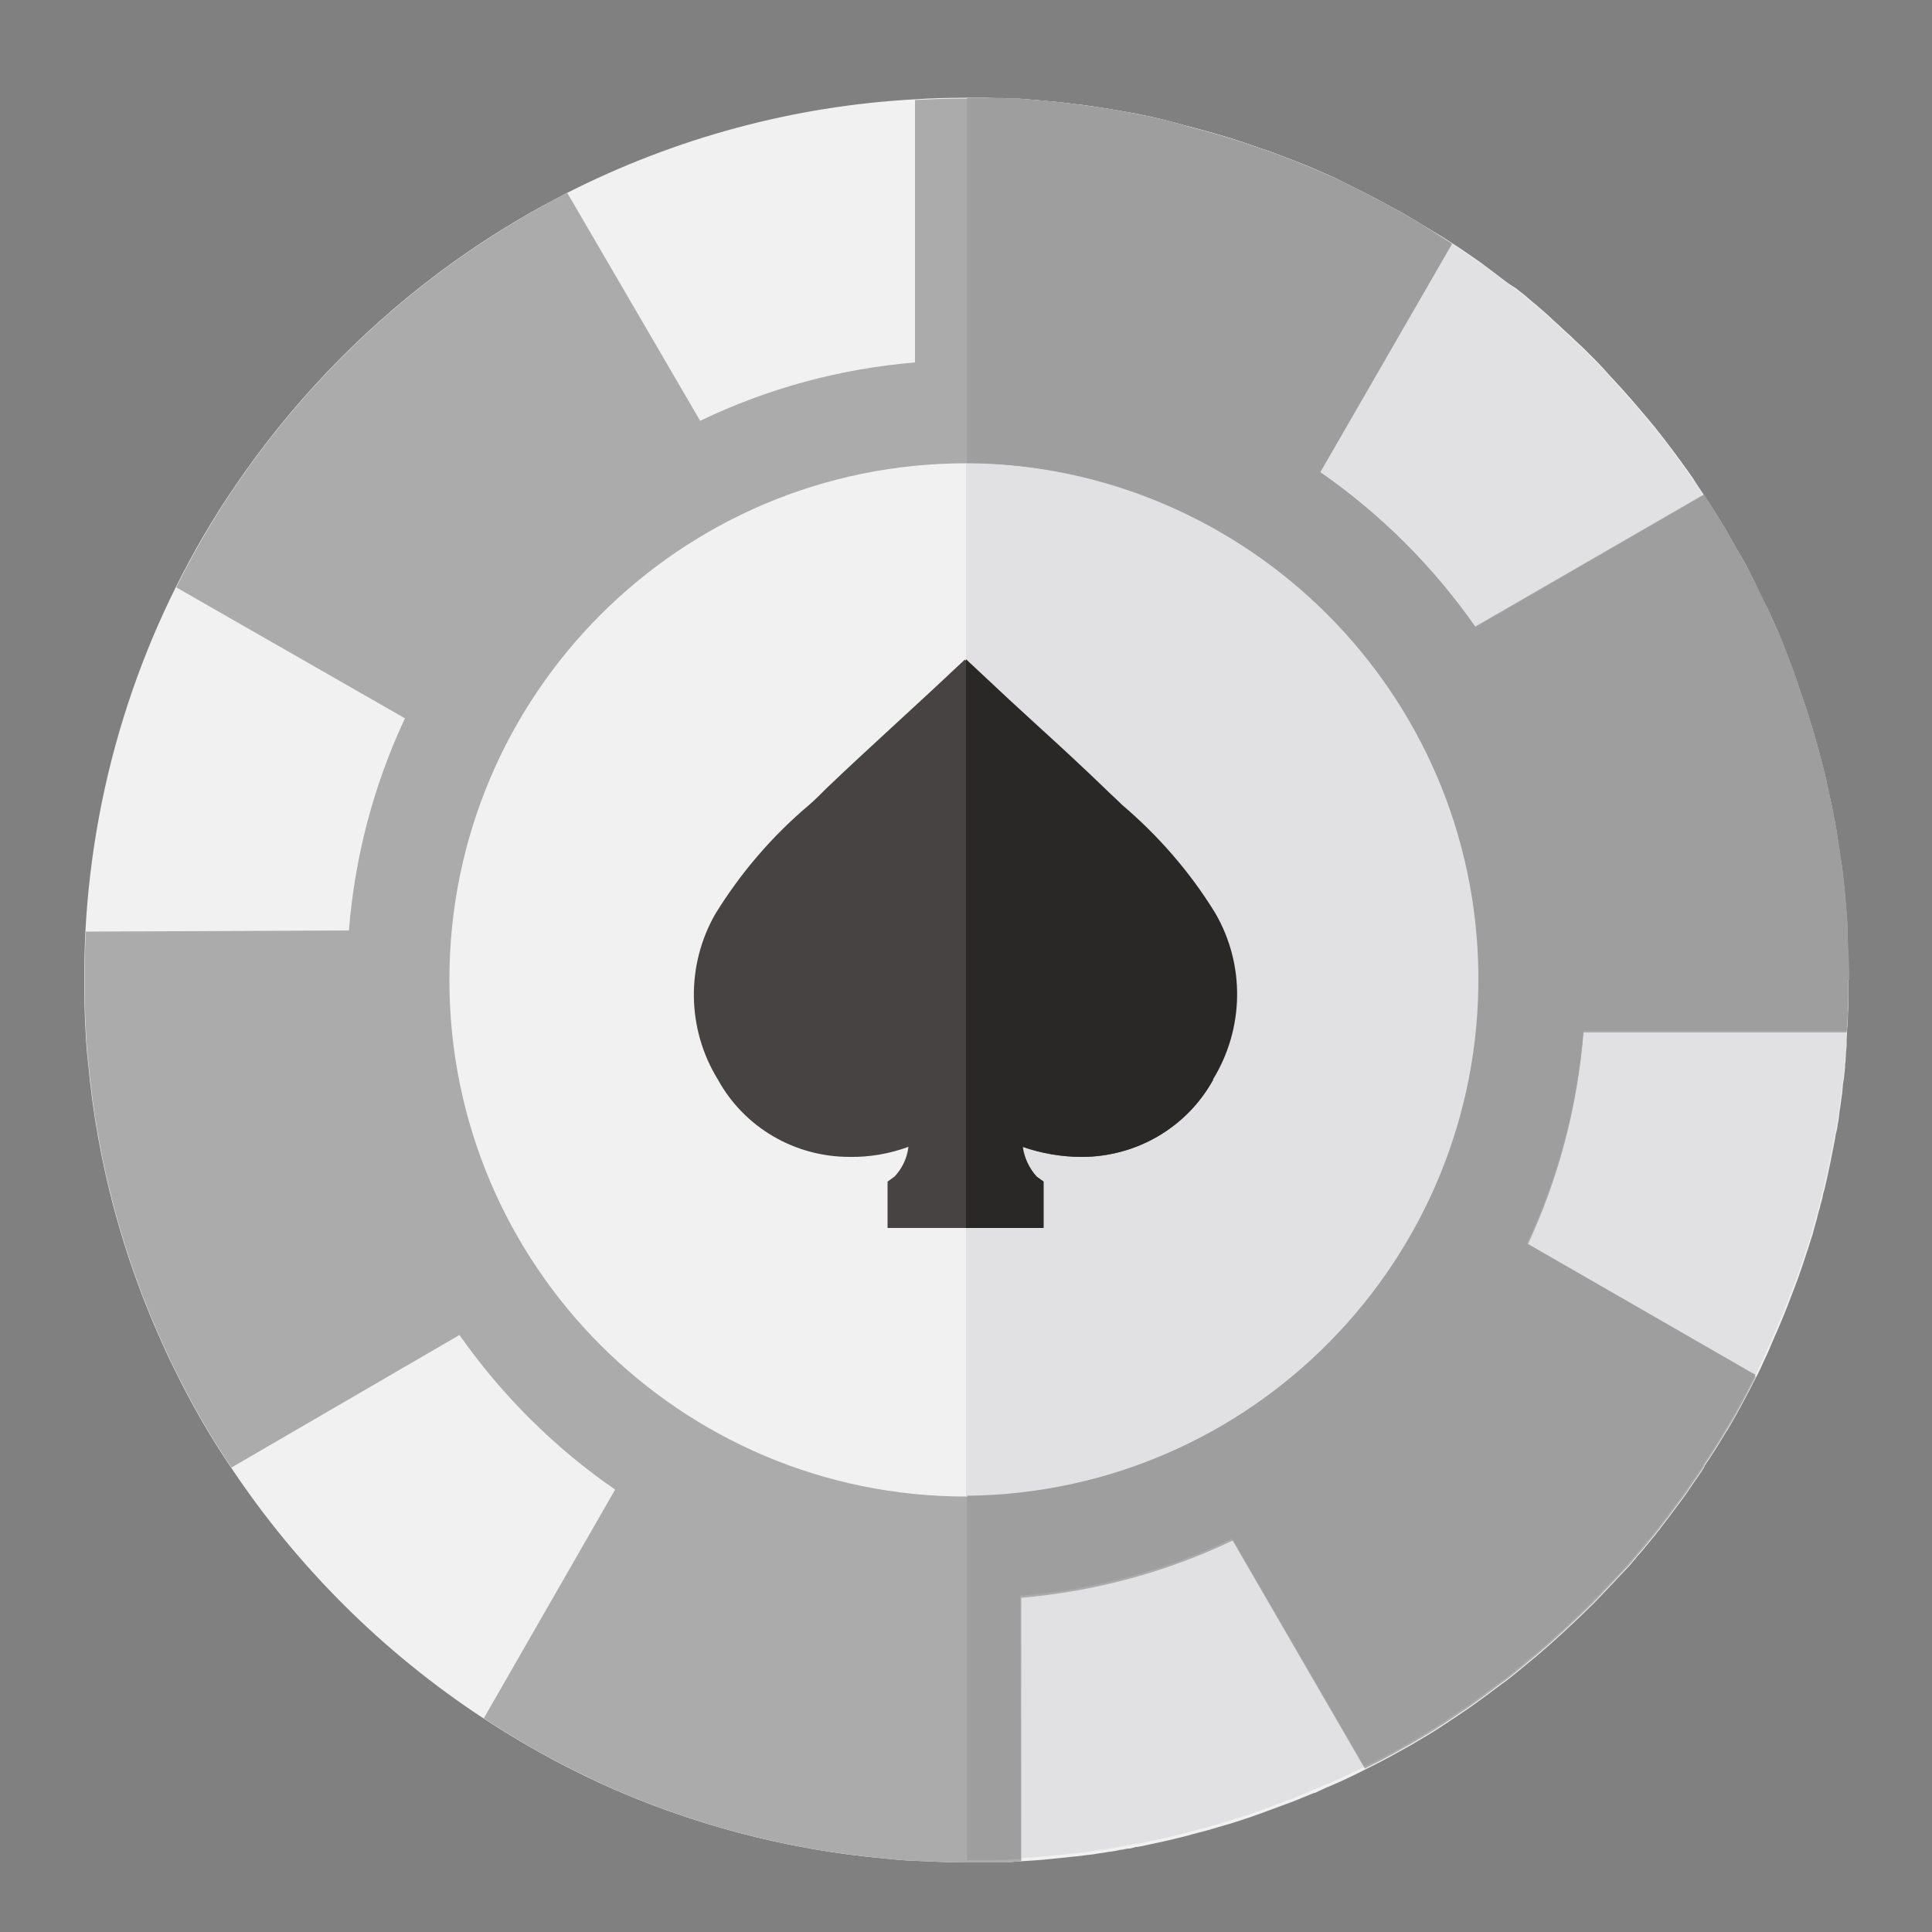 <?xml version="1.0" encoding="UTF-8"?>
<svg id="Layer_1" data-name="Layer 1" xmlns="http://www.w3.org/2000/svg" viewBox="0 0 50 50">
  <rect x="0" y="0" width="50" height="50" fill="#808080" stroke="none"/>
  <defs>
    <style>
      .cls-1 {
        fill: #ababab;
      }

      .cls-2 {
        fill: #e1e1e4;
      }

      .cls-3 {
        fill: #9f9e9e;
      }

      .cls-4 {
        fill: #464342;
      }

      .cls-5 {
        fill: #f2f1f1;
      }

      .cls-6 {
        fill: #2a2827;
      }
    </style>
  </defs>
  <path id="Path_18834" data-name="Path 18834" class="cls-5" d="M47.81,24.27c0-.06,0-.11,0-.17v-.1c-.01-.23-.03-.46-.05-.68-.02-.26-.05-.52-.08-.78-.01-.09-.02-.19-.04-.28s-.03-.19-.04-.28c-.03-.19-.06-.39-.09-.58-.01-.08-.03-.17-.05-.25s-.03-.18-.05-.27-.04-.18-.06-.27c-.04-.17-.07-.34-.11-.51l-.07-.28c-.16-.64-.35-1.28-.57-1.9-.03-.09-.06-.18-.09-.27-.09-.25-.19-.51-.28-.76-.03-.09-.07-.17-.1-.26-.03-.07-.06-.14-.09-.22s-.07-.16-.11-.25-.06-.14-.1-.22-.05-.11-.08-.17c0-.02-.02-.04-.03-.06-.03-.06-.06-.12-.09-.18-.07-.14-.14-.28-.2-.42-.04-.08-.08-.16-.12-.24-.09-.19-.19-.37-.3-.55-.03-.05-.05-.09-.08-.14s-.04-.08-.07-.12h0c-.03-.06-.06-.11-.09-.16l-.14-.25c-.17-.28-.35-.57-.54-.85-.09-.14-.19-.28-.28-.43-.07-.09-.13-.19-.2-.28s-.11-.16-.17-.23l-.07-.1c-.09-.12-.19-.25-.28-.37-.12-.15-.23-.3-.35-.44l-.09-.11c-.28-.33-.56-.66-.86-.98l-.13-.14h0c-.06-.07-.12-.13-.18-.2-.09-.1-.19-.2-.29-.3-.07-.07-.14-.14-.21-.21l-.13-.12c-.06-.06-.13-.12-.2-.19s-.16-.14-.24-.22-.18-.16-.26-.24-.19-.17-.28-.25c-.06-.05-.12-.11-.19-.16l-.22-.19-.23-.18-.2-.13-.2-.15-.13-.1-.16-.12-.08-.06-.16-.12c-.09-.06-.17-.12-.26-.18-.16-.11-.32-.22-.48-.32l-.28-.18-.25-.15-.07-.04-.21-.13-.08-.05-.26-.15c-.09-.06-.19-.11-.28-.16l-.13-.07c-.25-.14-.5-.27-.76-.4l-.18-.09-.18-.09-.18-.09-.18-.09c-.34-.15-.67-.3-1.02-.43l-.26-.1-.26-.1-.2-.07c-.12-.04-.24-.08-.35-.12l-.23-.08c-.5-.17-1.01-.31-1.52-.44l-.21-.06-.23-.06-.2-.05-.26-.06-.19-.04-.14-.03c-.48-.09-.97-.17-1.46-.24l-.2-.02c-.21-.03-.43-.05-.64-.07h0c-.07,0-.15-.01-.22-.02-.19-.02-.38-.03-.58-.04h-.14s-.14,0-.14,0h-.05l-.31-.02h-.04c-.11-.01-.22-.01-.32-.01h-.33c-.45,0-.89.01-1.34.04-3.14.17-6.2,1-9,2.42l-.23.12c-.23.12-.47.25-.7.38-.47.27-.93.55-1.38.85-.22.15-.44.3-.65.45-2.07,1.49-3.88,3.31-5.36,5.39-.16.23-.32.46-.48.7-2.2,3.35-3.46,7.23-3.67,11.23-.02.42-.03.83-.03,1.25,0,.48.01.95.04,1.42.01.24.03.48.06.73.23,2.55.9,5.04,1.97,7.37.12.27.25.53.38.79.4.8.85,1.57,1.35,2.31,1.72,2.58,3.94,4.79,6.53,6.49.75.49,1.52.94,2.32,1.34.22.11.45.22.68.33,2.34,1.07,4.84,1.73,7.4,1.96.27.03.54.05.82.06.43.02.85.04,1.28.04h1.05s.31-.03.31-.03h.04l.31-.02c.19-.01.38-.03.57-.05l.29-.03.29-.03.25-.03.17-.02.12-.02.26-.04.2-.03.14-.03h.03l.15-.03h.06s.14-.04.14-.04c.01,0,.02,0,.03,0l.12-.02.23-.05c.24-.05.47-.1.71-.16l.24-.06.14-.04.19-.05h0l.23-.06.2-.06.38-.11.25-.08.27-.09.14-.05.14-.05.27-.1.27-.1.27-.1.27-.11.27-.11h.02s.32-.15.32-.15h.01l.32-.14c.22-.1.43-.2.64-.31l.3-.15.23-.12c.23-.12.45-.25.67-.37l.27-.16c.21-.12.41-.25.61-.38l.24-.16c.21-.14.42-.28.62-.43.13-.09.26-.19.38-.28s.25-.19.38-.28l.15-.12.22-.18.18-.15.22-.18c.47-.4.93-.83,1.39-1.28.1-.1.21-.21.31-.32.06-.06.12-.13.18-.19.12-.12.23-.25.35-.37s.22-.24.32-.36l.03-.04c.06-.07.13-.14.19-.22.09-.11.19-.23.28-.34l.11-.14.16-.21c.05-.07.11-.14.16-.21.09-.12.17-.23.26-.35l.13-.18h0c.09-.14.19-.28.28-.41.06-.09.12-.17.17-.26h0s0-.02,0-.02c.04-.05.07-.11.11-.16l.04-.06c.07-.11.14-.22.21-.33l.17-.28.07-.11.1-.17c.17-.29.33-.59.48-.88.05-.1.1-.2.15-.29.08-.15.15-.3.22-.46.06-.13.12-.25.17-.38.03-.07.06-.14.09-.21s.07-.16.11-.25c.16-.37.3-.74.44-1.11.02-.06.05-.13.07-.19.09-.25.17-.49.25-.74.03-.08.05-.17.08-.25s.05-.16.07-.24c.03-.11.06-.22.09-.32,0-.02,0-.03.01-.05.02-.09.05-.17.07-.26,0-.02.01-.04.02-.07.02-.07.04-.14.05-.22l.04-.14c.1-.43.19-.86.27-1.3.01-.07.02-.13.04-.2s.02-.11.03-.17c.02-.09.03-.18.04-.28s.03-.18.04-.28c.02-.14.04-.27.05-.41,0-.07.02-.15.03-.22.01-.1.02-.19.03-.29,0-.05,0-.1.01-.14s0-.1.01-.14c0-.09.01-.17.02-.26,0-.04,0-.08,0-.11,0-.07,0-.14.01-.21,0-.11.01-.22.02-.33,0-.22.02-.43.02-.65v-.41c0-.36-.01-.71-.03-1.07Z"/>
  <path id="Path_18835" data-name="Path 18835" class="cls-2" d="M47.83,25.37v.33c0,.22,0,.44-.02.65,0,.11,0,.22-.02.33,0,.07,0,.14-.01.21,0,.04,0,.08,0,.11,0,.09-.01.17-.02.26,0,.05,0,.1-.01.14s0,.1-.01.14c0,.1-.02.19-.03.29,0,.08-.02.15-.03.22-.02.14-.03.27-.05.41-.01.09-.03.19-.04.28s-.03.19-.04.28c0,.06-.02.11-.03.17s-.02.13-.04.2c-.08.44-.16.87-.27,1.3l-.04.14c-.02.07-.04.14-.05.22,0,.02-.01.04-.02.07-.02.09-.05.18-.07.26,0,.02,0,.03-.01.05-.03.11-.06.22-.09.32-.02.08-.05.16-.07.24s-.05.17-.08.25c-.08.25-.16.5-.25.74-.02.07-.05.13-.07.19-.14.37-.28.75-.44,1.11-.03.08-.07.16-.11.25s-.06.14-.09.21c-.06.13-.12.25-.17.38-.07.15-.14.31-.22.46-.05.1-.1.2-.15.29-.15.3-.31.59-.48.88l-.17.28-.17.28c-.07.11-.14.22-.21.33l-.04.06c-.04.06-.07.11-.11.16,0,0,0,0,0,.01h0c-.06.1-.11.19-.17.27-.09.13-.18.27-.28.4h0s-.13.19-.13.19c-.09.12-.17.23-.26.35-.05.07-.11.14-.16.21l-.16.21-.11.14c-.09.11-.19.23-.28.34-.06.07-.12.14-.19.22l-.03.04c-.1.12-.21.24-.32.36s-.23.25-.35.37c-.06.06-.12.13-.18.19-.1.11-.2.21-.31.32-.45.45-.91.87-1.39,1.28l-.22.18-.18.15-.22.18-.15.12c-.12.1-.25.19-.38.28s-.26.19-.38.28c-.21.15-.41.29-.62.43l-.24.16c-.2.13-.41.26-.61.38l-.27.16c-.22.13-.44.25-.67.37l-.23.12-.3.15c-.21.11-.42.21-.64.31l-.32.14h-.01l-.32.14h-.02s-.27.12-.27.12l-.27.11-.27.1-.27.1-.27.1-.14.05-.14.05-.27.09-.25.08-.38.11-.2.06-.23.06h0l-.19.05-.14.04-.24.06c-.23.06-.47.11-.71.16l-.23.05-.12.02s-.02,0-.03,0l-.14.03h-.06s-.15.04-.15.04h-.03l-.14.03-.2.03-.26.04-.12.02-.17.02-.25.03-.29.03-.29.03c-.19.02-.38.03-.57.05l-.31.02h-.04l-.31.02h-.28s-.01.01-.01.01h-.75V2.53h.33c.25,0,.49.01.73.02h.28c.19.02.38.03.58.05.08,0,.15.01.22.02h0c.21.02.43.04.64.07l.2.03c.49.06.97.14,1.46.24l.14.03.19.04.27.06.2.05.23.06.21.06c.51.13,1.02.28,1.52.44l.23.08c.12.04.24.08.35.12l.2.07.26.1.26.1c.34.14.68.28,1.02.43l.18.09.18.09.18.09.18.09c.26.13.51.26.76.4l.13.07c.1.05.19.11.28.16l.26.15.28.18.07.04.25.16.28.18c.16.11.32.21.48.32.09.06.17.12.26.18l.16.11.08.06.16.12.13.1.2.15.19.14.23.18.22.19c.06.05.13.1.19.16.1.08.19.16.28.25.09.08.18.16.26.24s.16.14.24.22.13.12.2.19l.13.12c.07.07.14.14.21.21.09.09.19.19.29.3.06.06.12.13.18.19h0s.13.15.13.15c.3.32.58.65.86.98l.09.11c.12.15.24.29.35.44.09.12.19.24.28.37l.07.1c.06.08.11.15.17.23s.13.19.2.28c.1.14.19.28.28.43.19.28.37.57.54.85.05.08.1.16.14.25.04.08.11.19.16.28.03.05.05.09.08.14.1.18.2.37.3.55.04.08.08.16.12.24.07.14.14.28.2.42.03.06.06.12.09.18,0,.02.02.04.03.06.03.06.05.11.08.17s.07.14.1.22.07.16.11.25.06.14.09.22.07.17.1.26c.1.25.2.5.28.76.03.09.06.18.09.27.22.63.41,1.26.57,1.9l.07.28c.04.17.08.34.11.51.02.09.04.18.06.27s.04.18.05.27.03.17.05.25c.03.19.06.39.09.58.01.09.03.18.04.28s.03.19.04.28c.03.26.06.52.08.78.02.23.04.46.05.68v.1c0,.06,0,.11,0,.17.03.35.04.71.04,1.08Z"/>
  <path id="Path_18836" data-name="Path 18836" class="cls-1" d="M47.81,24.27c0-.06,0-.11,0-.17v-.1c-.01-.23-.03-.46-.05-.68-.02-.26-.05-.52-.08-.78-.01-.09-.02-.19-.04-.28s-.03-.19-.04-.28c-.03-.19-.06-.39-.09-.58-.01-.08-.03-.17-.05-.25s-.03-.18-.05-.27-.04-.18-.06-.27c-.04-.17-.07-.34-.11-.51l-.07-.28c-.16-.64-.35-1.28-.57-1.9-.03-.09-.06-.18-.09-.27-.09-.25-.19-.51-.28-.76-.03-.09-.07-.17-.1-.26-.03-.07-.06-.14-.09-.22s-.07-.16-.11-.25-.06-.14-.1-.22-.05-.11-.08-.17c0-.02-.02-.04-.03-.06-.03-.06-.06-.12-.09-.18-.07-.14-.14-.28-.2-.42-.04-.08-.08-.16-.12-.24-.09-.19-.19-.37-.3-.55-.03-.05-.05-.09-.08-.14-.05-.09-.11-.19-.16-.28l-.14-.25c-.17-.28-.35-.57-.54-.85l-5.92,3.42c-1.09-1.56-2.45-2.92-4.02-4.01l3.41-5.91-.28-.18-.25-.16-.07-.04-.28-.18-.26-.15c-.09-.06-.19-.11-.28-.16l-.13-.07c-.25-.14-.5-.27-.76-.4l-.18-.09-.18-.09-.18-.09-.18-.09c-.34-.15-.67-.3-1.02-.43l-.26-.1-.26-.1-.2-.07c-.12-.04-.24-.08-.35-.12l-.23-.08c-.5-.17-1.01-.31-1.52-.44l-.21-.06-.23-.06-.2-.05-.26-.06-.19-.04-.14-.03c-.48-.09-.97-.17-1.46-.24l-.2-.02c-.21-.03-.43-.05-.64-.07h0c-.07,0-.15-.01-.22-.02-.19-.02-.38-.03-.58-.04h-.14s-.14,0-.14,0c-.14,0-.27-.01-.41-.02h-.65c-.45,0-.89.01-1.34.04v6.79c-1.93.16-3.81.67-5.56,1.51l-3.44-5.9-.23.12c-.23.12-.46.25-.69.38h0c-.47.27-.93.55-1.38.85-.22.15-.44.3-.65.45-2.07,1.49-3.88,3.31-5.36,5.39-.16.23-.32.46-.48.7-.49.75-.93,1.52-1.33,2.32l5.92,3.39c-.81,1.73-1.3,3.59-1.45,5.49l-6.81.03c-.02.42-.03.83-.03,1.25,0,.48.01.95.04,1.42.01.24.03.48.06.73.23,2.55.9,5.04,1.97,7.37.12.27.25.53.38.79.4.8.85,1.57,1.35,2.31l5.9-3.43c1.1,1.56,2.46,2.92,4.03,4l-3.4,5.92c.75.49,1.52.94,2.32,1.34.22.11.45.22.68.33,2.34,1.07,4.84,1.73,7.4,1.96.27.03.54.05.82.06.43.02.85.04,1.28.04h1.05s.31-.03.31-.03h.05v-6.82c1.89-.16,3.75-.66,5.47-1.48l3.42,5.9.3-.15.23-.12c.23-.12.45-.25.67-.37l.27-.16c.21-.12.41-.25.61-.38l.24-.16c.21-.14.42-.28.62-.43.13-.09.26-.19.38-.28s.25-.19.38-.28l.15-.12.22-.18.18-.15.22-.18c.47-.4.93-.83,1.39-1.28.1-.1.21-.21.31-.32.06-.06.12-.13.18-.19.12-.12.23-.25.35-.37s.22-.24.32-.36l.03-.04c.06-.07.13-.14.19-.22.09-.11.19-.23.28-.34l.11-.14.16-.21c.05-.07.11-.14.16-.21.09-.12.17-.23.26-.35l.13-.18h0c.09-.14.19-.28.28-.41.06-.09.12-.17.17-.26h0s0-.02,0-.02c.04-.05.07-.11.11-.16l.04-.06c.07-.11.14-.22.21-.33l.17-.28.17-.28c.17-.29.33-.59.48-.88.05-.1.1-.2.15-.29l-5.91-3.4c.81-1.74,1.3-3.6,1.45-5.51h6.81c0-.12.01-.23.02-.33,0-.22.02-.43.02-.65v-.33c0-.37,0-.73-.02-1.1ZM25,38.73c-7.38,0-13.37-5.98-13.37-13.37,0-7.38,5.98-13.37,13.37-13.37,7.38,0,13.37,5.98,13.37,13.37h0c0,7.38-5.99,13.36-13.37,13.37h0Z"/>
  <path id="Path_18837" data-name="Path 18837" class="cls-2" d="M34.45,34.82c-2.5,2.51-5.91,3.92-9.45,3.91V12c7.38,0,13.37,5.98,13.37,13.37,0,3.54-1.41,6.94-3.91,9.45Z"/>
  <path id="Path_18838" data-name="Path 18838" class="cls-3" d="M47.83,25.37v.33c0,.22,0,.44-.02.65,0,.11,0,.22-.02.33h-6.81c-.16,1.91-.65,3.77-1.46,5.5l5.91,3.4c-.05.1-.1.2-.15.29-.15.3-.31.59-.48.88l-.17.28-.17.28c-.07.11-.14.22-.21.33l-.04.06c-.04.06-.07.11-.11.16,0,0,0,0,0,.01h0c-.06.1-.11.19-.17.27-.09.13-.18.27-.28.4h0s-.13.19-.13.19c-.09.12-.17.23-.26.35-.05.07-.11.14-.16.21l-.16.21-.11.14c-.09.11-.19.23-.28.34-.06.07-.12.14-.19.22l-.03.04c-.1.12-.21.24-.32.36s-.23.25-.35.37c-.06.06-.12.13-.18.19-.1.11-.2.21-.31.32-.45.45-.91.87-1.39,1.28l-.22.18-.18.15-.22.18-.15.12c-.12.1-.25.19-.38.28s-.26.19-.38.28c-.21.15-.41.29-.62.43l-.24.16c-.2.13-.41.26-.61.38l-.27.16c-.22.13-.44.25-.67.37l-.23.12-.3.15-3.42-5.9c-1.72.82-3.58,1.32-5.49,1.48l.02,6.81h-.04l-.31.02h-.28s-.01.01-.01.01h-.75v-9.43c7.38-.08,13.3-6.12,13.23-13.5-.07-7.27-5.95-13.15-13.23-13.23V2.53h.65c.14,0,.27,0,.41.02h.28c.19.02.38.03.58.05.08,0,.15.01.22.02h0c.21.02.43.04.64.07l.2.03c.49.06.97.14,1.46.24l.14.03.19.04.27.06.2.05.23.06.21.07c.51.13,1.02.28,1.52.44l.23.08c.12.04.24.08.35.12l.2.07.26.1.26.1c.34.14.68.28,1.02.43l.18.09.18.09.18.09.18.09c.26.13.51.26.76.4l.13.07c.1.05.19.11.28.16l.26.15.28.18.07.04.25.16.28.18-3.41,5.91c1.57,1.09,2.93,2.45,4.02,4.01l5.91-3.42c.19.28.37.57.54.85l.14.25c.05.09.11.19.16.28.03.05.05.09.08.14.1.18.2.37.3.55.04.08.08.16.12.24.07.14.14.28.2.42.03.06.06.12.09.18,0,.02.02.04.03.06.03.06.05.11.08.17s.07.14.1.22.07.16.11.25.06.14.09.22.07.17.1.26c.1.25.2.5.28.76.03.09.06.18.09.27.22.63.41,1.26.57,1.9l.07.28c.04.17.08.34.11.51.02.09.04.18.06.27s.04.18.05.27.03.17.05.25c.03.19.06.39.09.58.01.09.03.18.04.28s.03.19.04.28c.03.26.06.52.08.78.02.23.04.46.05.68v.1c0,.06,0,.11,0,.17.02.36.04.72.04,1.08Z"/>
  <path id="Path_18839" data-name="Path 18839" class="cls-4" d="M31.39,27.94c-.68,1.24-1.99,2-3.4,2-.52,0-1.04-.09-1.53-.26.04.29.17.56.36.77l.18.13v1.2h-4.03v-1.2l.18-.13c.2-.21.33-.49.36-.77-.49.18-1.01.27-1.53.26-1.41,0-2.72-.76-3.4-2-.81-1.31-.83-2.97-.06-4.3.65-1.05,1.46-2,2.41-2.8.16-.14.3-.28.45-.43.55-.53,1.11-1.04,1.65-1.54s1.09-1,1.64-1.52l.3-.28.3.28c.55.52,1.1,1.03,1.64,1.52s1.1,1.01,1.65,1.54c.14.14.3.28.45.43.94.8,1.76,1.74,2.41,2.8.77,1.33.75,2.99-.06,4.3Z"/>
  <path id="Path_18840" data-name="Path 18840" class="cls-6" d="M31.4,27.94c-.68,1.24-1.99,2-3.4,2-.52,0-1.04-.09-1.53-.26.04.29.17.56.36.77l.18.13v1.2h-2.01v-14.72l.3.28c.55.52,1.1,1.03,1.64,1.52s1.1,1.01,1.65,1.54c.14.14.3.28.45.43.94.8,1.76,1.74,2.41,2.8.78,1.34.75,2.99-.06,4.31Z"/>
</svg>